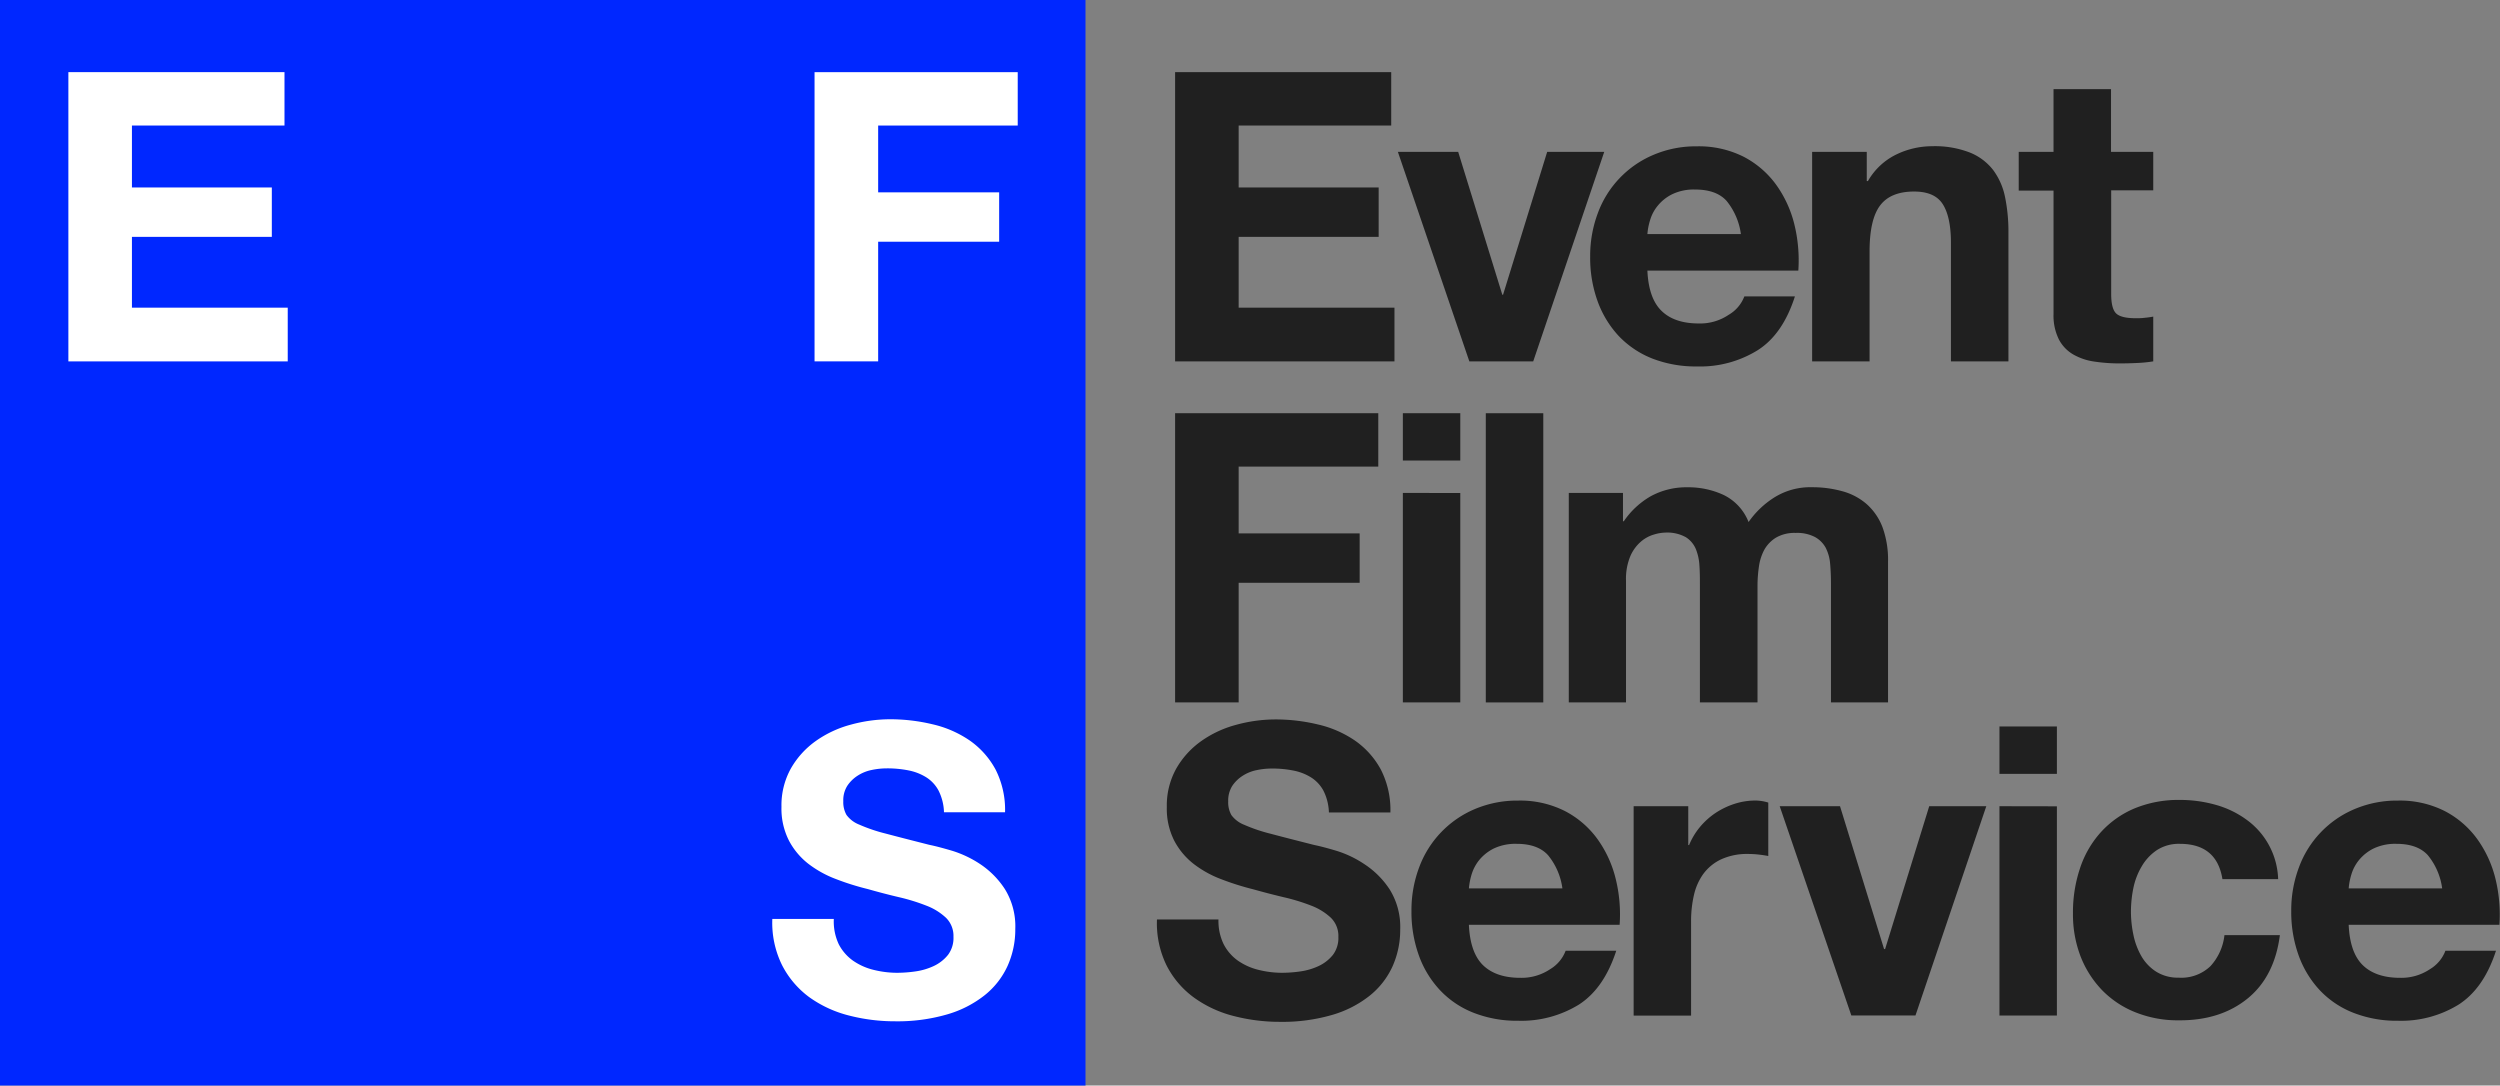 <?xml version="1.0" encoding="UTF-8"?> <svg xmlns="http://www.w3.org/2000/svg" id="Слой_1" data-name="Слой 1" viewBox="0 0 461.79 200.51"><rect x="0" y="0" width="461.79" height="200.51" fill="#808080" stroke="none"/> <defs> <style>.cls-1{fill:#0027ff;}.cls-2{fill:#fff;}.cls-3{fill:#202020;}</style> </defs> <rect class="cls-1" width="200.51" height="200.51"></rect> <path class="cls-2" d="M119.34,333.58v9.86H91.16v11.44H117V364H91.16v13.08h28.78V387H79.42V333.58Z" transform="translate(-66.79 -320.25)"></path> <path class="cls-3" d="M323.77,333.58v9.86H295.59v11.44h25.86V364H295.59v13.08h28.78V387H283.85V333.58Z" transform="translate(-66.79 -320.25)"></path> <path class="cls-3" d="M338.2,387,325,348.3h11.14l8.15,26.39h.14l8.15-26.39h10.54L350,387Z" transform="translate(-66.79 -320.25)"></path> <path class="cls-3" d="M373.71,377.68c1.59,1.55,3.89,2.32,6.88,2.32a9.42,9.42,0,0,0,5.53-1.61A6.67,6.67,0,0,0,389,375h9.34q-2.24,7-6.88,9.94a20.17,20.17,0,0,1-11.21,3,22.09,22.09,0,0,1-8.22-1.45,17.34,17.34,0,0,1-6.21-4.15,18.78,18.78,0,0,1-3.92-6.43,23.55,23.55,0,0,1-1.38-8.22,22.5,22.5,0,0,1,1.42-8.08,18.65,18.65,0,0,1,10.28-10.76,19.91,19.91,0,0,1,8-1.57,18.39,18.39,0,0,1,8.6,1.9,17.2,17.2,0,0,1,6,5.12,21.17,21.17,0,0,1,3.4,7.33,27.81,27.81,0,0,1,.75,8.6H371.09Q371.32,375.37,373.71,377.68Zm12-20.33c-1.27-1.4-3.21-2.09-5.8-2.09a9.14,9.14,0,0,0-4.22.86,8,8,0,0,0-2.69,2.13,7.52,7.52,0,0,0-1.42,2.69,11.85,11.85,0,0,0-.49,2.54h17.27A12.31,12.31,0,0,0,385.71,357.35Z" transform="translate(-66.79 -320.25)"></path> <path class="cls-3" d="M411.61,348.3v5.39h.22a12.17,12.17,0,0,1,5.23-4.9,15.19,15.19,0,0,1,6.58-1.53,17.89,17.89,0,0,1,7,1.16,10.29,10.29,0,0,1,4.3,3.21,12.48,12.48,0,0,1,2.21,5,31.42,31.42,0,0,1,.63,6.54V387H427.16V365.12c0-3.19-.5-5.56-1.5-7.14s-2.76-2.35-5.31-2.35q-4.34,0-6.28,2.58t-1.94,8.48V387H401.52V348.3Z" transform="translate(-66.79 -320.25)"></path> <path class="cls-3" d="M464.53,348.3v7.11h-7.77v19.13c0,1.8.3,3,.9,3.59s1.79.9,3.58.9c.6,0,1.17,0,1.72-.08a14.84,14.84,0,0,0,1.57-.22V387a25,25,0,0,1-3,.3c-1.09.05-2.16.08-3.21.08a31.46,31.46,0,0,1-4.67-.34,10.9,10.9,0,0,1-3.89-1.31,6.91,6.91,0,0,1-2.65-2.76,9.87,9.87,0,0,1-1-4.71v-22.8h-6.43V348.3h6.43V336.72h10.62V348.3Z" transform="translate(-66.79 -320.25)"></path> <path class="cls-3" d="M321.38,396.58v9.86H295.59v12.34h22.35v9.12H295.59V450H283.85V396.58Z" transform="translate(-66.79 -320.25)"></path> <path class="cls-3" d="M325.92,405.32v-8.74h10.61v8.74Zm10.61,6V450H325.92V411.3Z" transform="translate(-66.79 -320.25)"></path> <path class="cls-3" d="M351.86,396.58V450H341.24V396.58Z" transform="translate(-66.79 -320.25)"></path> <path class="cls-3" d="M366.58,411.3v5.24h.15a15.14,15.14,0,0,1,5-4.64,13.72,13.72,0,0,1,6.76-1.64,15.49,15.49,0,0,1,6.69,1.42,9.36,9.36,0,0,1,4.6,5,16.47,16.47,0,0,1,4.67-4.49,12.47,12.47,0,0,1,7-1.94,20.61,20.61,0,0,1,5.69.75,11.32,11.32,0,0,1,4.48,2.39,10.9,10.9,0,0,1,2.92,4.3,17.6,17.6,0,0,1,1,6.39V450H405v-21.9q0-1.95-.15-3.66a7.87,7.87,0,0,0-.82-3,5,5,0,0,0-2-2,7.12,7.12,0,0,0-3.55-.75,6.81,6.81,0,0,0-3.62.86,6.21,6.21,0,0,0-2.17,2.24,9.16,9.16,0,0,0-1,3.14,24.73,24.73,0,0,0-.26,3.55V450H380.79V428.27c0-1.14,0-2.28-.08-3.4a9.66,9.66,0,0,0-.63-3.1,4.79,4.79,0,0,0-1.87-2.28,7.11,7.11,0,0,0-3.85-.86,7.69,7.69,0,0,0-2,.34,6.43,6.43,0,0,0-2.4,1.27,7.45,7.45,0,0,0-2,2.69,10.89,10.89,0,0,0-.82,4.6V450H356.57V411.3Z" transform="translate(-66.79 -320.25)"></path> <path class="cls-3" d="M292.82,494.66a8.48,8.48,0,0,0,2.58,3,11.3,11.3,0,0,0,3.78,1.72,18,18,0,0,0,4.48.56,24.11,24.11,0,0,0,3.37-.26,11.9,11.9,0,0,0,3.36-1,7.39,7.39,0,0,0,2.62-2.06,5.19,5.19,0,0,0,1-3.32,4.7,4.7,0,0,0-1.38-3.52,11.12,11.12,0,0,0-3.62-2.24A36.17,36.17,0,0,0,304,486q-2.83-.67-5.75-1.49a49.4,49.4,0,0,1-5.83-1.84,19.85,19.85,0,0,1-5.09-2.8,13.26,13.26,0,0,1-3.62-4.3,13,13,0,0,1-1.39-6.24,14,14,0,0,1,1.76-7.14,15.88,15.88,0,0,1,4.6-5.05,20.09,20.09,0,0,1,6.43-3,27.63,27.63,0,0,1,7.17-1,33.65,33.65,0,0,1,8,.94,20,20,0,0,1,6.84,3,15.48,15.48,0,0,1,4.75,5.35,16.42,16.42,0,0,1,1.75,7.89H312.26a9.52,9.52,0,0,0-1-4,6.6,6.6,0,0,0-2.28-2.46,9.64,9.64,0,0,0-3.25-1.27,20,20,0,0,0-4-.38,13.63,13.63,0,0,0-2.84.3,7.54,7.54,0,0,0-2.58,1.05,6.55,6.55,0,0,0-1.91,1.87,5.08,5.08,0,0,0-.74,2.84,4.8,4.8,0,0,0,.59,2.54,5.3,5.3,0,0,0,2.36,1.79,29.93,29.93,0,0,0,4.86,1.65c2.06.55,4.77,1.24,8.11,2.09,1,.2,2.38.56,4.15,1.09A19.72,19.72,0,0,1,319,480a16,16,0,0,1,4.52,4.6,13.08,13.08,0,0,1,1.91,7.36,16.4,16.4,0,0,1-1.42,6.8,14.76,14.76,0,0,1-4.23,5.42,20.15,20.15,0,0,1-6.95,3.55,32.81,32.81,0,0,1-9.61,1.27,33.87,33.87,0,0,1-8.56-1.08,21.61,21.61,0,0,1-7.32-3.4,16.74,16.74,0,0,1-5.05-5.91,17.68,17.68,0,0,1-1.79-8.52h11.36A9.85,9.85,0,0,0,292.82,494.66Z" transform="translate(-66.79 -320.25)"></path> <path class="cls-3" d="M340.74,498.55c1.6,1.54,3.89,2.32,6.88,2.32a9.49,9.49,0,0,0,5.53-1.61,6.71,6.71,0,0,0,2.84-3.4h9.35q-2.25,6.94-6.88,9.94a20.29,20.29,0,0,1-11.22,3,21.89,21.89,0,0,1-8.22-1.46,17,17,0,0,1-6.2-4.15,18.51,18.51,0,0,1-3.93-6.42,23.65,23.65,0,0,1-1.38-8.23,22.45,22.45,0,0,1,1.42-8.07,18.71,18.71,0,0,1,10.28-10.77,20.11,20.11,0,0,1,8-1.57,18.39,18.39,0,0,1,8.6,1.91,17.2,17.2,0,0,1,6,5.12,21.08,21.08,0,0,1,3.4,7.33,27.15,27.15,0,0,1,.75,8.59H338.12C338.27,494.51,339.15,497,340.74,498.55Zm12-20.33q-1.9-2.1-5.79-2.1a9.28,9.28,0,0,0-4.23.86,8.2,8.2,0,0,0-2.69,2.13,7.86,7.86,0,0,0-1.42,2.69,12.58,12.58,0,0,0-.49,2.55h17.27A12.23,12.23,0,0,0,352.74,478.22Z" transform="translate(-66.79 -320.25)"></path> <path class="cls-3" d="M378.64,469.17v7.18h.15a13,13,0,0,1,2-3.33,13.66,13.66,0,0,1,2.91-2.62,14.42,14.42,0,0,1,3.52-1.68,12.61,12.61,0,0,1,3.89-.6,8.29,8.29,0,0,1,2.31.38v9.87c-.5-.1-1.09-.19-1.79-.27s-1.37-.11-2-.11a11.4,11.4,0,0,0-4.93,1,8.64,8.64,0,0,0-3.26,2.66,10.69,10.69,0,0,0-1.75,3.92,21.35,21.35,0,0,0-.53,4.86v17.42H368.55V469.17Z" transform="translate(-66.79 -320.25)"></path> <path class="cls-3" d="M408.76,507.82l-13.23-38.65h11.14l8.14,26.39H415l8.15-26.39h10.54l-13.08,38.65Z" transform="translate(-66.79 -320.25)"></path> <path class="cls-3" d="M436.12,463.19v-8.75h10.61v8.75Zm10.61,6v38.65H436.12V469.17Z" transform="translate(-66.79 -320.25)"></path> <path class="cls-3" d="M469.46,476.12a7.47,7.47,0,0,0-4.26,1.16,9.12,9.12,0,0,0-2.8,3,12.78,12.78,0,0,0-1.54,4,21.83,21.83,0,0,0-.45,4.37,20.85,20.85,0,0,0,.45,4.26,13.26,13.26,0,0,0,1.46,3.93,8.36,8.36,0,0,0,2.73,2.88,7.55,7.55,0,0,0,4.19,1.12,7.76,7.76,0,0,0,5.86-2.13,10.1,10.1,0,0,0,2.58-5.72h10.24q-1,7.69-6,11.73t-12.63,4a21,21,0,0,1-8-1.46,17.71,17.71,0,0,1-6.17-4.07,18.79,18.79,0,0,1-4-6.24,21.59,21.59,0,0,1-1.42-8,25.54,25.54,0,0,1,1.31-8.34,18.61,18.61,0,0,1,3.85-6.65,17.63,17.63,0,0,1,6.2-4.38,21.21,21.21,0,0,1,8.37-1.57,24.16,24.16,0,0,1,6.62.9,17.7,17.7,0,0,1,5.68,2.73,14.07,14.07,0,0,1,5.87,11H477.31Q476.26,476.12,469.46,476.12Z" transform="translate(-66.79 -320.25)"></path> <path class="cls-3" d="M503.25,498.55c1.59,1.54,3.89,2.32,6.88,2.32a9.49,9.49,0,0,0,5.53-1.61,6.71,6.71,0,0,0,2.84-3.4h9.34q-2.24,6.94-6.88,9.94a20.25,20.25,0,0,1-11.21,3,21.89,21.89,0,0,1-8.22-1.46,17.09,17.09,0,0,1-6.21-4.15,18.64,18.64,0,0,1-3.92-6.42,23.65,23.65,0,0,1-1.38-8.23,22.45,22.45,0,0,1,1.42-8.07,18.63,18.63,0,0,1,10.28-10.77,20.08,20.08,0,0,1,8-1.57,18.39,18.39,0,0,1,8.6,1.91,17.2,17.2,0,0,1,6,5.12,21.08,21.08,0,0,1,3.4,7.33,27.75,27.75,0,0,1,.75,8.59H500.63C500.78,494.51,501.65,497,503.25,498.55Zm12-20.33c-1.27-1.4-3.21-2.1-5.8-2.1a9.27,9.27,0,0,0-4.22.86,8.2,8.2,0,0,0-2.69,2.13,7.69,7.69,0,0,0-1.42,2.69,11.93,11.93,0,0,0-.49,2.55H517.9A12.23,12.23,0,0,0,515.25,478.22Z" transform="translate(-66.79 -320.25)"></path> <path class="cls-2" d="M254.78,333.58v9.86H229v12.34h22.35v9.12H229V387H217.25V333.58Z" transform="translate(-66.79 -320.25)"></path> <path class="cls-2" d="M221.72,494.66a8.48,8.48,0,0,0,2.58,3,11.3,11.3,0,0,0,3.78,1.72,18,18,0,0,0,4.48.56,24.11,24.11,0,0,0,3.37-.26,11.9,11.9,0,0,0,3.36-1,7.39,7.39,0,0,0,2.62-2.06,5.2,5.2,0,0,0,1-3.33,4.69,4.69,0,0,0-1.38-3.51,11,11,0,0,0-3.62-2.24,36.17,36.17,0,0,0-5.09-1.57q-2.84-.67-5.75-1.5a47.57,47.57,0,0,1-5.83-1.83,19.85,19.85,0,0,1-5.09-2.8,13.26,13.26,0,0,1-3.62-4.3,13,13,0,0,1-1.39-6.24,14,14,0,0,1,1.76-7.14,15.88,15.88,0,0,1,4.6-5.05,20.09,20.09,0,0,1,6.43-3,27.63,27.63,0,0,1,7.17-1,33.65,33.65,0,0,1,8,.94,20,20,0,0,1,6.84,3,15.48,15.48,0,0,1,4.75,5.35,16.42,16.42,0,0,1,1.75,7.89H241.16a9.52,9.52,0,0,0-1-4,6.52,6.52,0,0,0-2.28-2.46,9.64,9.64,0,0,0-3.25-1.27,20,20,0,0,0-4-.38,13.63,13.63,0,0,0-2.84.3,7.54,7.54,0,0,0-2.58,1.05,6.55,6.55,0,0,0-1.91,1.87,5,5,0,0,0-.74,2.84,4.8,4.8,0,0,0,.59,2.54,5.3,5.3,0,0,0,2.36,1.79,29.93,29.93,0,0,0,4.86,1.65c2.06.55,4.77,1.24,8.11,2.09,1,.2,2.38.56,4.15,1.08a20.07,20.07,0,0,1,5.27,2.51,16,16,0,0,1,4.52,4.6,13.08,13.08,0,0,1,1.91,7.36,16.4,16.4,0,0,1-1.42,6.8,14.76,14.76,0,0,1-4.23,5.42,20.15,20.15,0,0,1-6.95,3.55,32.81,32.81,0,0,1-9.61,1.27,33.87,33.87,0,0,1-8.56-1.08,21.61,21.61,0,0,1-7.32-3.4,16.91,16.91,0,0,1-5-5.91,17.68,17.68,0,0,1-1.79-8.52h11.36A9.88,9.88,0,0,0,221.72,494.66Z" transform="translate(-66.79 -320.25)"></path> </svg> 